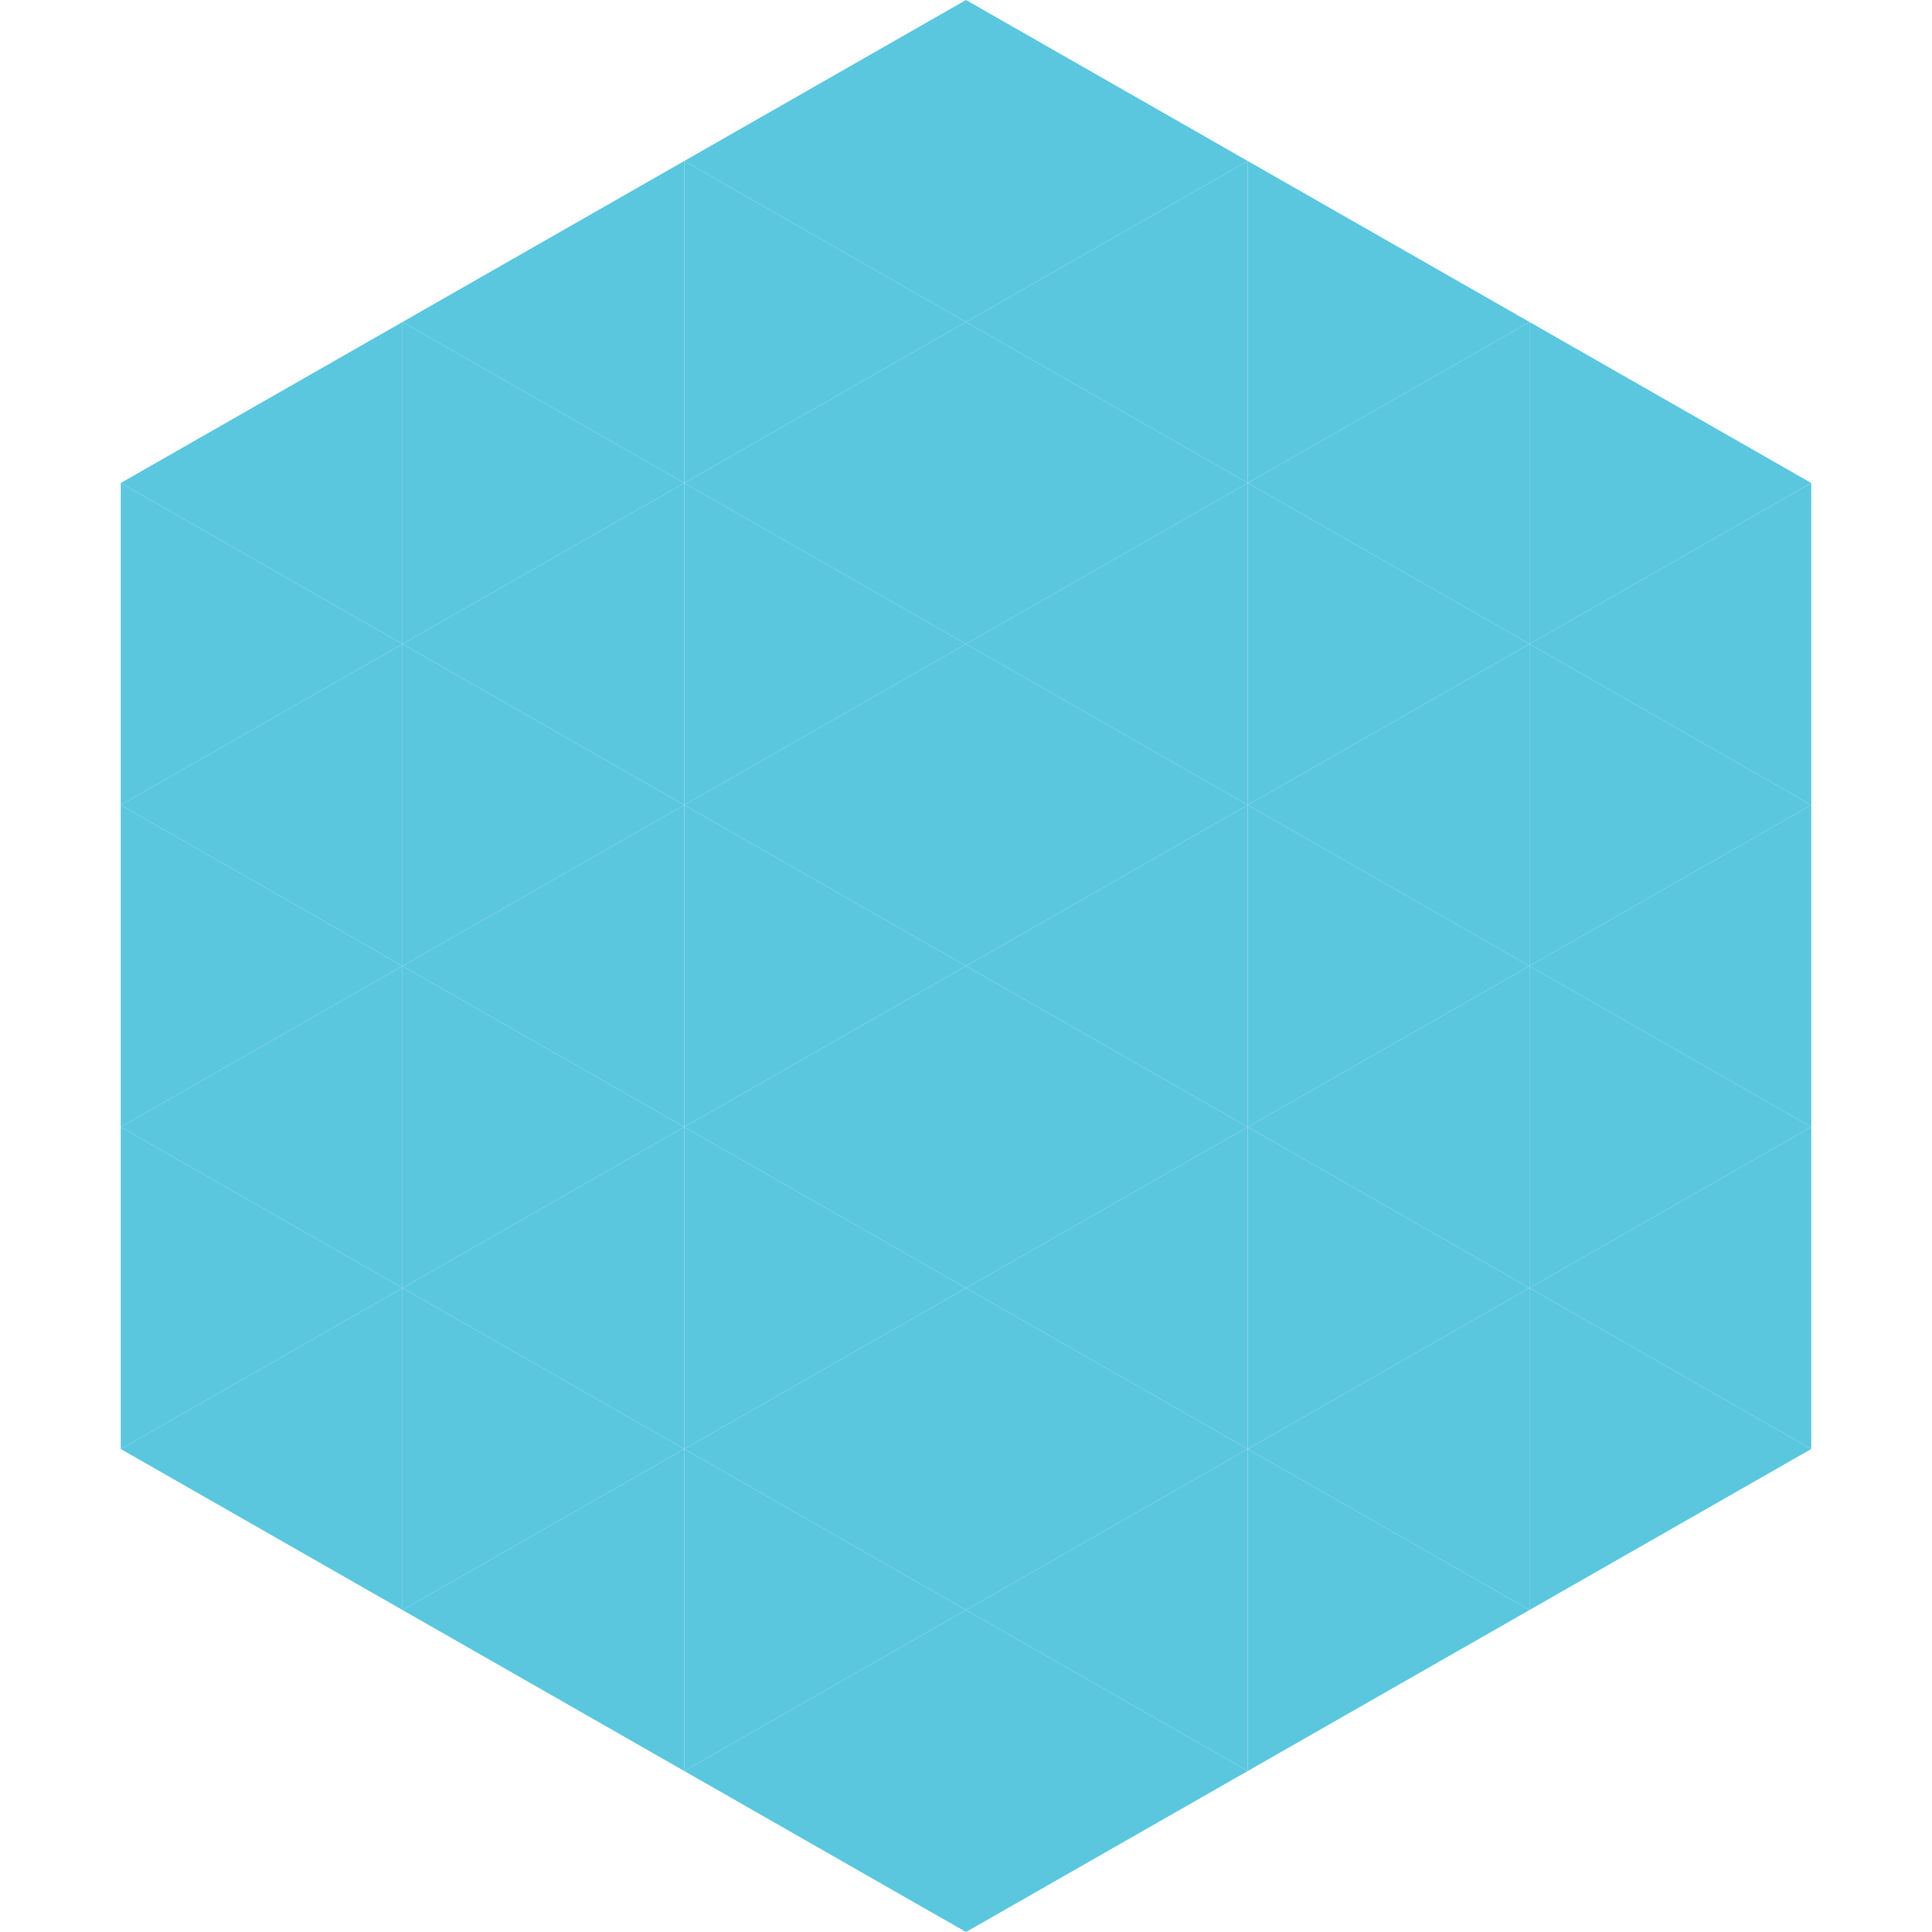 <?xml version="1.0"?>
<!-- Generated by SVGo -->
<svg width="240" height="240"
     xmlns="http://www.w3.org/2000/svg"
     xmlns:xlink="http://www.w3.org/1999/xlink">
<polygon points="50,40 15,60 50,80" style="fill:rgb(90,199,223)" />
<polygon points="190,40 225,60 190,80" style="fill:rgb(90,199,223)" />
<polygon points="15,60 50,80 15,100" style="fill:rgb(90,199,223)" />
<polygon points="225,60 190,80 225,100" style="fill:rgb(90,199,223)" />
<polygon points="50,80 15,100 50,120" style="fill:rgb(90,199,223)" />
<polygon points="190,80 225,100 190,120" style="fill:rgb(90,199,223)" />
<polygon points="15,100 50,120 15,140" style="fill:rgb(90,199,223)" />
<polygon points="225,100 190,120 225,140" style="fill:rgb(90,199,223)" />
<polygon points="50,120 15,140 50,160" style="fill:rgb(90,199,223)" />
<polygon points="190,120 225,140 190,160" style="fill:rgb(90,199,223)" />
<polygon points="15,140 50,160 15,180" style="fill:rgb(90,199,223)" />
<polygon points="225,140 190,160 225,180" style="fill:rgb(90,199,223)" />
<polygon points="50,160 15,180 50,200" style="fill:rgb(90,199,223)" />
<polygon points="190,160 225,180 190,200" style="fill:rgb(90,199,223)" />
<polygon points="15,180 50,200 15,220" style="fill:rgb(255,255,255); fill-opacity:0" />
<polygon points="225,180 190,200 225,220" style="fill:rgb(255,255,255); fill-opacity:0" />
<polygon points="50,0 85,20 50,40" style="fill:rgb(255,255,255); fill-opacity:0" />
<polygon points="190,0 155,20 190,40" style="fill:rgb(255,255,255); fill-opacity:0" />
<polygon points="85,20 50,40 85,60" style="fill:rgb(90,199,223)" />
<polygon points="155,20 190,40 155,60" style="fill:rgb(90,199,223)" />
<polygon points="50,40 85,60 50,80" style="fill:rgb(90,199,223)" />
<polygon points="190,40 155,60 190,80" style="fill:rgb(90,199,223)" />
<polygon points="85,60 50,80 85,100" style="fill:rgb(90,199,223)" />
<polygon points="155,60 190,80 155,100" style="fill:rgb(90,199,223)" />
<polygon points="50,80 85,100 50,120" style="fill:rgb(90,199,223)" />
<polygon points="190,80 155,100 190,120" style="fill:rgb(90,199,223)" />
<polygon points="85,100 50,120 85,140" style="fill:rgb(90,199,223)" />
<polygon points="155,100 190,120 155,140" style="fill:rgb(90,199,223)" />
<polygon points="50,120 85,140 50,160" style="fill:rgb(90,199,223)" />
<polygon points="190,120 155,140 190,160" style="fill:rgb(90,199,223)" />
<polygon points="85,140 50,160 85,180" style="fill:rgb(90,199,223)" />
<polygon points="155,140 190,160 155,180" style="fill:rgb(90,199,223)" />
<polygon points="50,160 85,180 50,200" style="fill:rgb(90,199,223)" />
<polygon points="190,160 155,180 190,200" style="fill:rgb(90,199,223)" />
<polygon points="85,180 50,200 85,220" style="fill:rgb(90,199,223)" />
<polygon points="155,180 190,200 155,220" style="fill:rgb(90,199,223)" />
<polygon points="120,0 85,20 120,40" style="fill:rgb(90,199,223)" />
<polygon points="120,0 155,20 120,40" style="fill:rgb(90,199,223)" />
<polygon points="85,20 120,40 85,60" style="fill:rgb(90,199,223)" />
<polygon points="155,20 120,40 155,60" style="fill:rgb(90,199,223)" />
<polygon points="120,40 85,60 120,80" style="fill:rgb(90,199,223)" />
<polygon points="120,40 155,60 120,80" style="fill:rgb(90,199,223)" />
<polygon points="85,60 120,80 85,100" style="fill:rgb(90,199,223)" />
<polygon points="155,60 120,80 155,100" style="fill:rgb(90,199,223)" />
<polygon points="120,80 85,100 120,120" style="fill:rgb(90,199,223)" />
<polygon points="120,80 155,100 120,120" style="fill:rgb(90,199,223)" />
<polygon points="85,100 120,120 85,140" style="fill:rgb(90,199,223)" />
<polygon points="155,100 120,120 155,140" style="fill:rgb(90,199,223)" />
<polygon points="120,120 85,140 120,160" style="fill:rgb(90,199,223)" />
<polygon points="120,120 155,140 120,160" style="fill:rgb(90,199,223)" />
<polygon points="85,140 120,160 85,180" style="fill:rgb(90,199,223)" />
<polygon points="155,140 120,160 155,180" style="fill:rgb(90,199,223)" />
<polygon points="120,160 85,180 120,200" style="fill:rgb(90,199,223)" />
<polygon points="120,160 155,180 120,200" style="fill:rgb(90,199,223)" />
<polygon points="85,180 120,200 85,220" style="fill:rgb(90,199,223)" />
<polygon points="155,180 120,200 155,220" style="fill:rgb(90,199,223)" />
<polygon points="120,200 85,220 120,240" style="fill:rgb(90,199,223)" />
<polygon points="120,200 155,220 120,240" style="fill:rgb(90,199,223)" />
<polygon points="85,220 120,240 85,260" style="fill:rgb(255,255,255); fill-opacity:0" />
<polygon points="155,220 120,240 155,260" style="fill:rgb(255,255,255); fill-opacity:0" />
</svg>
